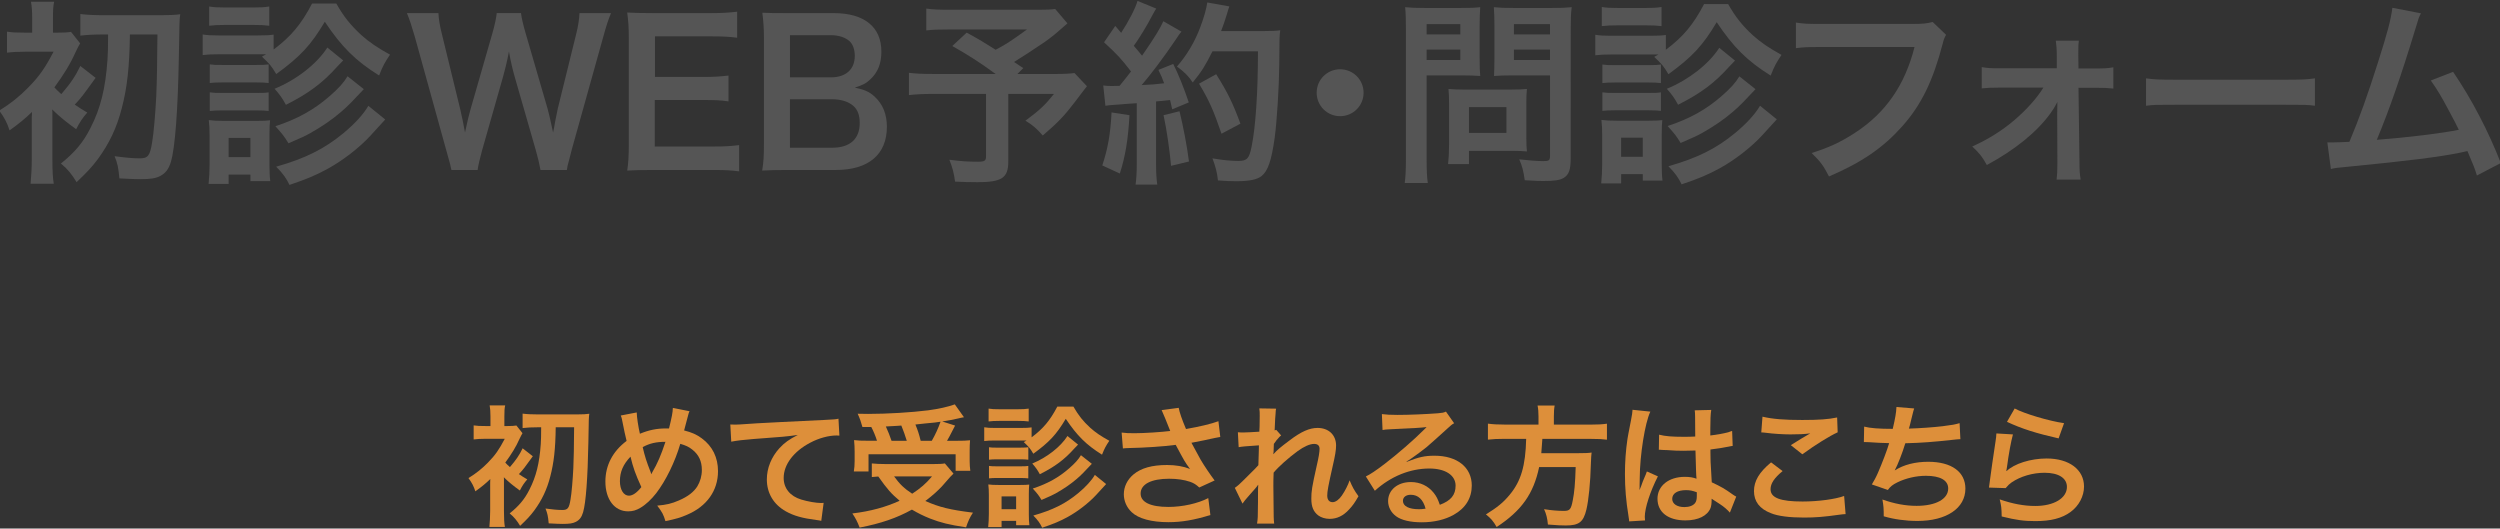 <?xml version="1.0" encoding="utf-8"?>
<!-- Generator: Adobe Illustrator 16.0.0, SVG Export Plug-In . SVG Version: 6.00 Build 0)  -->
<!DOCTYPE svg PUBLIC "-//W3C//DTD SVG 1.1//EN" "http://www.w3.org/Graphics/SVG/1.1/DTD/svg11.dtd">
<svg version="1.1" id="レイヤー_1" xmlns="http://www.w3.org/2000/svg" xmlns:xlink="http://www.w3.org/1999/xlink" x="0px"
	 y="0px" width="277.236px" height="58.611px" viewBox="0 0 277.236 58.611" enable-background="new 0 0 277.236 58.611"
	 xml:space="preserve">
<rect x="0" y="0" width="277.236" height="58.611" fill="#333333" stroke="none"/>
<g>
	<path fill="#FFFFFF" d="M736.843,179.038l-3.667-3.578c11.539-2.117,16.188-8.677,17.919-14.878c-2.686,0-5.963,0.03-9.213,0.149
		c-1.938,2.65-4.323,4.89-7.663,6.916l-3.432-2.772c5.874-2.476,9.66-8.05,10.975-12.165l3.936,1.191
		c-0.477,1.045-0.954,2.059-1.461,3.013c0.537,0,1.104,0,1.641,0c2.715,0,5.485-0.06,7.604-0.147l2.475,2.297
		C752.227,170.421,747.396,175.64,736.843,179.038z"/>
	<path fill="#FFFFFF" d="M765.432,168.871c0.06-3.131,0.119-6.53,0.119-9.66c0-2.058-0.03-3.996-0.063-5.665l4.085,0.063
		c-0.06,1.58-0.09,3.338-0.09,5.218c0,3.22,0.063,6.708,0.149,9.987L765.432,168.871z M783.471,165.621
		c0,5.993-2.415,11.688-11.602,14.133l-3.25-3.638c7.692-1.282,10.854-3.936,10.912-10.406c0-1.432,0.03-3.13,0.03-4.979
		c0-2.269-0.03-4.771-0.089-7.275l4.115,0.029C783.501,157.719,783.471,162.371,783.471,165.621z"/>
	<path fill="#FFFFFF" d="M793.873,175.608v-3.994c3.071,0.089,8.471,0.146,13.688,0.146c4.502,0,8.915-0.027,11.539-0.146v3.994
		C813.433,175.431,799.568,175.431,793.873,175.608z M797.302,159.866v-3.816c1.816,0.092,4.948,0.119,8.198,0.119
		c3.904,0,8.021-0.061,10.195-0.119v3.816C811.822,159.747,801.238,159.747,797.302,159.866z"/>
	<path fill="#FFFFFF" d="M831.572,167.171c-0.507-2.266-1.521-5.156-2.563-7.186l3.188-0.954c1.017,1.938,2.061,4.592,2.687,6.888
		L831.572,167.171z M834.763,179.187l-2.624-2.861c10.674-2.415,13.417-8.497,14.162-17.74l3.549,0.479
		C848.719,169.258,845.198,175.847,834.763,179.187z M837.893,166.276c-0.298-2.325-1.043-5.338-1.789-7.215l3.31-0.599
		c0.718,1.729,1.434,4.532,1.938,6.89L837.893,166.276z"/>
	<path fill="#FFFFFF" d="M866.917,179.038l-3.67-3.578c11.539-2.117,16.19-8.677,17.923-14.878c-2.687,0-5.967,0.03-9.216,0.149
		c-1.938,2.65-4.321,4.89-7.662,6.916l-3.43-2.772c5.874-2.476,9.66-8.05,10.974-12.165l3.938,1.191
		c-0.479,1.045-0.955,2.059-1.462,3.013c0.537,0,1.104,0,1.641,0c2.713,0,5.485-0.06,7.604-0.147l2.475,2.297
		C882.302,170.421,877.471,175.64,866.917,179.038z"/>
	<path fill="#FFFFFF" d="M906.01,169.706c0,0-0.148-0.686-0.357-1.491c-0.388,0.062-1.432,0.12-1.67,0.12v10.975h-3.369v-10.734
		c-1.789,0.06-3.902,0.06-3.902,0.06l-0.391-3.31c0,0,1.016,0.029,2.325,0.029c0.566-0.655,1.192-1.433,1.699-2.205
		c-1.192-1.313-2.623-2.713-4.114-3.906l1.908-2.982c0.269,0.271,0.597,0.6,0.865,0.865c0.861-1.342,1.64-3.102,2.113-4.648
		l3.161,1.279c-0.835,1.938-2.088,4.293-3.068,5.665c0.269,0.271,0.742,0.746,0.924,0.983c0.716-1.014,1.64-2.713,2.207-4.084
		l2.95,1.611c-1.162,2.233-2.742,4.771-4.65,7.334c0.388,0,1.879-0.031,2.354-0.092c-0.146-0.477-0.325-0.924-0.507-1.342
		l2.296-1.133c0.508,1.252,1.58,4.502,1.908,5.874L906.01,169.706z M899.122,178.113l-2.859-0.925
		c0.864-3.606,1.133-7.813,1.133-7.813l2.743,0.599C900.137,169.974,899.84,174.685,899.122,178.113z M905.413,177.547
		c0,0-0.236-3.458-0.772-6.978l2.594-0.863c0.418,2.087,0.835,4.65,1.133,6.947L905.413,177.547z M916.206,165.233l-1.342-3.521
		h2.178c1.907,0,2.179-0.298,2.179-2.024v-3.19h-3.85c-0.298,3.429-0.895,6.887-5.572,9.541l-2.326-3.131
		c3.728-1.669,4.115-3.816,4.413-6.41h-3.221v-3.31h14.014v5.516C922.677,164.606,922.349,165.114,916.206,165.233z
		 M919.069,179.306v-1.281h-6.351v1.281h-3.459v-13.238h13.269v13.238H919.069z M919.069,169.377h-6.351v5.337h6.351V169.377z"/>
	<path fill="#FFFFFF" d="M958.118,165.203c-5.427-2.653-8.915-5.546-11.896-9.541c-2.982,3.995-6.472,6.888-11.896,9.541
		l-1.938-3.906c5.427-2.233,8.915-4.919,11.599-8.733h4.475c2.684,3.813,6.172,6.5,11.599,8.733L958.118,165.203z M937.069,179.366
		l-2.714-3.19c4.86-2.563,4.979-5.067,4.979-9.241v-4.115h3.757v4.175C943.094,172.567,942.555,176.056,937.069,179.366z
		 M949.62,179.008v-16.188h3.816v16.188H949.62z"/>
</g>
<g>
	<path fill="#FFFFFF" d="M813.885,198.515l-1.712,1.633c-1.165-1.23-2.479-1.849-3.935-1.849c-1.229,0-2.265,0.423-3.104,1.263
		c-0.843,0.84-1.266,1.877-1.266,3.105c0,0.857,0.188,1.62,0.562,2.285c0.373,0.666,0.897,1.188,1.582,1.566
		c0.682,0.379,1.438,0.567,2.271,0.567c0.71,0,1.36-0.133,1.948-0.396c0.588-0.268,1.235-0.748,1.939-1.448l1.658,1.731
		c-0.948,0.928-1.848,1.568-2.69,1.93c-0.849,0.355-1.813,0.537-2.896,0.537c-2,0-3.637-0.633-4.91-1.901
		c-1.271-1.268-1.908-2.894-1.908-4.875c0-1.283,0.29-2.422,0.868-3.419c0.579-0.997,1.41-1.798,2.491-2.405
		c1.082-0.604,2.246-0.907,3.494-0.907c1.063,0,2.083,0.225,3.065,0.672C812.323,197.052,813.173,197.688,813.885,198.515z"/>
	<path fill="#FFFFFF" d="M820.515,196.254h2.448v10.528h3.565v2.335h-6.016L820.515,196.254L820.515,196.254z"/>
	<path fill="#FFFFFF" d="M832.83,196.254h2.434v12.863h-2.434V196.254z"/>
	<path fill="#FFFFFF" d="M842.861,196.254h2.352l5.503,8.465v-8.465h2.446v12.863h-2.354l-5.498-8.438v8.438h-2.448L842.861,196.254
		L842.861,196.254z"/>
	<path fill="#FFFFFF" d="M860.754,196.254h2.431v12.863h-2.431V196.254z"/>
	<path fill="#FFFFFF" d="M882.588,198.515l-1.715,1.633c-1.163-1.23-2.476-1.849-3.932-1.849c-1.229,0-2.265,0.423-3.104,1.263
		c-0.844,0.842-1.265,1.877-1.265,3.105c0,0.857,0.188,1.62,0.562,2.285c0.373,0.666,0.897,1.188,1.582,1.566
		c0.682,0.379,1.438,0.567,2.271,0.567c0.71,0,1.359-0.133,1.947-0.396c0.589-0.268,1.234-0.748,1.938-1.448l1.66,1.731
		c-0.95,0.928-1.849,1.568-2.69,1.93c-0.849,0.355-1.813,0.537-2.896,0.537c-2,0-3.637-0.633-4.91-1.901
		c-1.271-1.268-1.911-2.894-1.911-4.875c0-1.283,0.29-2.422,0.87-3.419s1.411-1.798,2.492-2.405
		c1.081-0.604,2.246-0.907,3.493-0.907c1.062,0,2.083,0.225,3.063,0.672C881.026,197.052,881.876,197.688,882.588,198.515z"/>
</g>
<g>
	<path fill="#DD8F3A" d="M55.885,53.15v3.479c0,0.81,0.029,1.38,0.104,1.808H54.27c0.044-0.484,0.088-1.13,0.088-1.808v-2.772
		c0-0.073,0-0.19,0-0.354c0.015-0.146,0.015-0.146,0.015-0.382c-0.499,0.484-0.924,0.837-1.659,1.365
		c-0.176-0.56-0.396-0.969-0.763-1.468c0.837-0.516,1.498-1.043,2.145-1.703c0.837-0.854,1.246-1.453,1.879-2.657H53.86
		c-0.528,0-1.027,0.029-1.335,0.074v-1.559c0.425,0.061,0.66,0.073,1.365,0.073h0.5v-1.071c0-0.543-0.03-0.896-0.09-1.218h1.72
		c-0.074,0.322-0.088,0.604-0.088,1.218v1.071h0.293c0.499,0,0.776-0.015,1.042-0.059l0.675,0.852
		c-0.088,0.132-0.162,0.294-0.323,0.616c-0.396,0.896-0.896,1.703-1.585,2.643c0.161,0.178,0.235,0.25,0.514,0.499
		c0.705-0.82,1.059-1.351,1.409-2.084l1.13,0.883c-0.969,1.335-0.999,1.394-1.542,1.979c0.293,0.205,0.455,0.308,0.927,0.587
		c-0.323,0.367-0.56,0.704-0.822,1.233c-0.719-0.516-1.277-0.97-1.776-1.47L55.885,53.15z M59.701,47.382
		c-0.719,0-1.306,0.029-1.747,0.088v-1.601c0.455,0.062,1.059,0.089,1.747,0.089h4.242c0.617,0,1.145-0.027,1.409-0.074
		c-0.061,0.411-0.061,0.411-0.104,3.144c-0.074,3.993-0.277,6.738-0.587,7.78c-0.161,0.543-0.396,0.852-0.792,1.057
		c-0.337,0.176-0.719,0.234-1.48,0.234c-0.428,0-0.617-0.017-1.542-0.061c-0.073-0.807-0.134-1.086-0.354-1.644
		c0.749,0.103,1.352,0.161,1.849,0.161c0.617,0,0.766-0.178,0.927-1.176c0.118-0.632,0.25-2.246,0.309-3.436
		c0.061-1.482,0.061-1.952,0.088-4.564h-2.041c-0.027,2.422-0.206,3.948-0.602,5.46c-0.367,1.438-0.925,2.613-1.776,3.772
		c-0.438,0.588-0.807,0.982-1.57,1.703c-0.338-0.572-0.675-0.983-1.158-1.38c1.025-0.822,1.657-1.57,2.187-2.628
		c0.749-1.453,1.116-2.938,1.262-5.063c0.029-0.603,0.044-0.749,0.044-1.864L59.701,47.382L59.701,47.382z"/>
	<path fill="#DD8F3A" d="M70.609,45.737c0.015,0.558,0.176,1.615,0.353,2.363c0.998-0.411,1.864-0.587,2.833-0.587
		c0.088,0,0.222,0,0.396,0c0.308-1.248,0.411-1.791,0.426-2.275l1.849,0.367c-0.088,0.176-0.115,0.276-0.146,0.411
		c-0.206,0.792-0.396,1.512-0.455,1.717c0.866,0.221,1.395,0.455,1.967,0.881c1.174,0.866,1.791,2.114,1.791,3.641
		c0,2.158-1.248,3.904-3.435,4.829c-0.705,0.311-1.264,0.472-2.395,0.705c-0.22-0.732-0.352-0.981-0.91-1.718
		c1.015-0.088,1.587-0.22,2.395-0.572c0.999-0.426,1.659-0.938,2.055-1.568c0.323-0.546,0.499-1.16,0.499-1.808
		c0-0.969-0.337-1.703-1.069-2.273c-0.396-0.311-0.721-0.455-1.321-0.633c-0.587,2.013-1.602,4.08-2.671,5.477
		c-0.529,0.676-1.16,1.275-1.747,1.615c-0.455,0.276-0.866,0.396-1.365,0.396c-1.512,0-2.524-1.321-2.524-3.304
		c0-1.807,0.822-3.361,2.351-4.506c-0.074-0.223-0.338-1.497-0.499-2.319c-0.03-0.19-0.061-0.279-0.147-0.499L70.609,45.737z
		 M68.745,53.355c0,0.954,0.411,1.613,0.998,1.613c0.411,0,0.881-0.321,1.38-0.952c-0.675-1.482-0.91-2.158-1.204-3.376
		C69.097,51.506,68.745,52.328,68.745,53.355z M72.238,52.578c0.044-0.103,0.044-0.118,0.088-0.189
		c0.587-0.998,0.983-1.925,1.468-3.393c-1.013,0-1.747,0.161-2.523,0.587c0.233,1.016,0.426,1.615,0.881,2.774
		c0.044,0.118,0.059,0.146,0.073,0.221H72.238z"/>
	<path fill="#DD8F3A" d="M80.988,47.073c0.323,0.015,0.484,0.015,0.558,0.015c0.266,0,0.266,0,2.422-0.146
		c0.822-0.044,3.261-0.177,7.325-0.367c1.204-0.059,1.424-0.073,1.688-0.146l0.103,1.879c-0.161-0.017-0.161-0.017-0.308-0.017
		c-0.881,0-1.967,0.293-2.906,0.792c-1.864,0.971-2.965,2.438-2.965,3.92c0,1.146,0.719,2.025,1.952,2.395
		c0.72,0.22,1.659,0.382,2.188,0.382c0.017,0,0.146,0,0.293-0.015l-0.264,1.994c-0.176-0.044-0.25-0.059-0.499-0.088
		c-1.615-0.206-2.54-0.47-3.435-0.969c-1.353-0.764-2.101-2.012-2.101-3.538c0-1.248,0.499-2.479,1.396-3.464
		c0.558-0.603,1.086-0.983,2.041-1.469c-1.189,0.177-1.764,0.221-4.947,0.455c-0.983,0.073-1.864,0.177-2.438,0.294L80.988,47.073z"
		/>
	<path fill="#DD8F3A" d="M105.738,52.52c-0.25,0.232-0.25,0.232-1.292,1.424c-0.484,0.514-1.071,1.042-1.834,1.614
		c1.556,0.688,2.759,0.981,5.284,1.292c-0.337,0.499-0.56,0.998-0.765,1.629c-1.906-0.293-2.804-0.516-3.978-0.971
		c-0.734-0.293-1.336-0.587-2.026-0.996c-1.657,0.925-3.448,1.539-5.798,1.994c-0.25-0.658-0.438-1.013-0.807-1.568
		c1.997-0.234,3.758-0.722,5.24-1.409c-0.927-0.778-1.365-1.277-2.363-2.688c-0.425,0.029-0.455,0.029-0.719,0.061v-1.512
		c0.396,0.044,0.908,0.071,1.498,0.071h5.326c0.604,0,0.971-0.015,1.277-0.071L105.738,52.52z M95.639,47.353
		c-0.147-0.544-0.279-0.927-0.528-1.471C95.61,45.9,96.006,45.9,96.27,45.9c2.112,0,4.786-0.162,6.648-0.396
		c1.204-0.162,2.231-0.396,2.965-0.661l1.015,1.426c-0.235,0.044-0.279,0.044-0.631,0.133c-0.572,0.132-1.027,0.22-1.776,0.337
		l1.424,0.455c-0.661,1.275-0.675,1.321-0.896,1.688h0.969c0.836,0,1.174-0.015,1.585-0.059c-0.03,0.382-0.044,0.704-0.044,1.23
		v1.072c0,0.411,0.03,0.765,0.074,1.086h-1.629v-1.835h-9.659v1.908h-1.629c0.059-0.338,0.088-0.733,0.088-1.13v-1.104
		c0-0.409-0.017-0.719-0.061-1.245c0.44,0.059,0.822,0.071,1.615,0.071h0.925c-0.146-0.482-0.409-1.114-0.631-1.524L95.639,47.353
		L95.639,47.353z M100.556,48.879c-0.191-0.614-0.384-1.16-0.604-1.688c-0.044,0.015-0.616,0.044-1.717,0.103
		c0.235,0.517,0.439,1.016,0.631,1.586L100.556,48.879L100.556,48.879z M99.147,52.827c0.616,0.854,1.13,1.351,2.011,1.923
		c0.939-0.616,1.512-1.115,2.202-1.923H99.147z M103.331,48.879c0.396-0.688,0.719-1.395,0.969-2.112
		c-0.382,0.059-0.482,0.072-0.631,0.089c-0.162,0.015-0.526,0.059-1.07,0.103c-0.235,0.029-0.616,0.061-1.086,0.117
		c0.277,0.675,0.381,0.998,0.587,1.806L103.331,48.879L103.331,48.879z"/>
	<path fill="#DD8F3A" d="M113.842,48.85c-0.204,0-0.293,0-0.558,0h-2.965c-0.528,0-0.808,0.015-1.174,0.059v-1.526
		c0.352,0.061,0.631,0.073,1.174,0.073h2.906c0.587,0,0.864-0.015,1.174-0.059v1.101c1.292-0.969,2.041-1.864,2.848-3.405h1.791
		c0.56,0.983,1.071,1.614,1.852,2.334c0.631,0.56,1.174,0.927,2.128,1.453c-0.367,0.543-0.528,0.822-0.81,1.541
		c-1.761-1.101-2.772-2.111-4.021-3.978c-1.027,1.729-1.82,2.583-3.598,3.875c-0.352-0.604-0.499-0.764-1.057-1.292L113.842,48.85z
		 M109.585,58.449c0.044-0.455,0.073-0.954,0.073-1.438v-2.143c0-0.47-0.015-0.749-0.059-1.146c0.321,0.044,0.631,0.059,1.145,0.059
		h2.378c0.516,0,0.778-0.015,1.013-0.044c-0.027,0.294-0.044,0.514-0.044,1.057v2.231c0,0.499,0.017,0.881,0.061,1.219h-1.468V57.76
		h-1.615v0.689H109.585z M109.629,45.312c0.367,0.059,0.604,0.071,1.189,0.071h2.07c0.57,0,0.807-0.015,1.188-0.071v1.424
		c-0.338-0.044-0.661-0.061-1.188-0.061h-2.07c-0.514,0-0.822,0.017-1.189,0.061V45.312z M109.673,49.598
		c0.31,0.044,0.455,0.044,0.927,0.044h2.54c0.47,0,0.646-0.017,0.896-0.044v1.38c-0.294-0.029-0.455-0.044-0.896-0.044h-2.54
		c-0.455,0-0.646,0.015-0.927,0.044V49.598z M109.673,51.668c0.31,0.044,0.455,0.044,0.927,0.044h2.523c0.484,0,0.631,0,0.91-0.044
		v1.38c-0.279-0.027-0.455-0.044-0.925-0.044h-2.525c-0.455,0-0.617,0.017-0.91,0.044V51.668z M111.068,56.468h1.615v-1.424h-1.615
		V56.468z M119.552,49.305c-0.235,0.232-0.235,0.232-0.411,0.426c-1.115,1.247-2.145,2.011-3.831,2.86
		c-0.25-0.47-0.472-0.776-0.837-1.188c1.613-0.66,3.142-1.85,3.903-3.053L119.552,49.305z M121.079,51.433
		c-0.881,0.938-1.145,1.219-1.673,1.674c-0.661,0.572-1.454,1.115-2.349,1.614c-0.384,0.204-0.472,0.25-1.558,0.72
		c-0.321-0.528-0.438-0.676-0.969-1.265c1.659-0.543,2.877-1.23,4.022-2.229c0.659-0.572,1.042-0.998,1.319-1.468L121.079,51.433z
		 M122.664,53.679c-0.264,0.294-0.264,0.294-1.101,1.202c-0.793,0.865-2.041,1.835-3.144,2.438c-0.88,0.484-1.585,0.777-2.848,1.203
		c-0.22-0.472-0.484-0.853-0.983-1.352c2.128-0.603,3.554-1.307,4.961-2.467c0.866-0.719,1.497-1.409,1.864-2.04L122.664,53.679z"/>
	<path fill="#DD8F3A" d="M124.383,47.969c0.44,0.061,0.822,0.073,1.426,0.073c1.101,0,3.053-0.132,3.963-0.249
		c-0.25-0.646-0.881-2.202-0.954-2.317l1.894-0.25c0.088,0.499,0.354,1.275,0.809,2.349c1.512-0.264,2.816-0.572,3.596-0.866
		l0.206,1.747c-0.381,0.061-0.543,0.104-1.042,0.205c-0.22,0.061-0.939,0.206-2.158,0.44c0.528,0.981,0.866,1.601,1.013,1.862
		c0.396,0.678,1.042,1.63,1.558,2.319l-1.703,0.778c-0.367-0.338-0.604-0.484-1.013-0.631c-0.661-0.223-1.438-0.34-2.319-0.34
		c-1.996,0-3.17,0.604-3.17,1.646c0,0.954,1.086,1.48,3.083,1.48c1.556,0,3.271-0.381,4.418-0.981l0.234,1.879
		c-1.819,0.559-3.187,0.793-4.652,0.793c-1.879,0-3.332-0.396-4.081-1.115c-0.559-0.526-0.866-1.248-0.866-1.98
		c0-0.836,0.381-1.614,1.058-2.188c0.853-0.72,2.069-1.057,3.742-1.057c0.954,0,1.808,0.146,2.54,0.438
		c-0.602-0.82-0.616-0.864-1.585-2.672c-1.292,0.176-3.464,0.323-5.211,0.354c-0.367,0.015-0.426,0.015-0.646,0.044L124.383,47.969z
		"/>
	<path fill="#DD8F3A" d="M141.221,50.361c0.426-0.47,0.731-0.734,1.79-1.526c1.275-0.969,2.2-1.38,3.098-1.38
		c1.23,0,2.055,0.777,2.055,1.952c0,0.484-0.103,1.115-0.367,2.246c-0.499,2.216-0.614,2.833-0.614,3.303s0.221,0.733,0.602,0.733
		c0.323,0,0.72-0.293,1.028-0.748c0.352-0.516,0.675-1.146,0.851-1.674c0.323,0.776,0.499,1.087,0.983,1.762
		c-0.439,0.764-0.646,1.042-1.027,1.453c-0.646,0.72-1.365,1.057-2.172,1.057c-0.485,0-0.94-0.146-1.263-0.382
		c-0.528-0.41-0.766-0.954-0.766-1.849c0-0.854,0.061-1.248,0.604-3.687c0.221-0.938,0.309-1.513,0.309-1.85
		c0-0.354-0.205-0.543-0.602-0.543c-0.472,0-1.104,0.276-1.82,0.792c-1.071,0.793-2.113,1.718-2.672,2.393
		c-0.029,0.661-0.029,1.072-0.029,1.483c0,0.117,0,0.117,0.018,1.746c0.014,1.835,0.014,1.879,0.07,2.422H139.4
		c0.088-0.604,0.088-0.604,0.103-2.334c0-1.57,0-1.57,0.03-1.967l-0.03,0.015c-0.132,0.206-0.293,0.396-1.042,1.233
		c-0.321,0.365-0.526,0.614-0.675,0.837l-0.852-1.747c0.338-0.235,0.571-0.455,0.955-0.837c1.379-1.365,1.379-1.365,1.657-1.675
		c0.017-0.703,0.017-0.864,0.044-1.438c0-0.338,0.017-0.367,0.017-0.764c-1.558,0.103-1.852,0.132-2.246,0.204l-0.088-1.657
		c0.264,0.027,0.396,0.027,0.602,0.027c0.279,0,1.086-0.044,1.776-0.088c0.015-0.221,0.015-0.221,0.029-0.558
		c0-0.411,0.015-0.866,0.015-1.204c0-0.382,0-0.484-0.044-0.822l1.864,0.029c-0.044,0.177-0.044,0.206-0.061,0.543
		c0,0.074-0.015,0.265-0.044,0.559c-0.015,0.293-0.03,0.411-0.06,1.308c0.016,0,0.072-0.029,0.177-0.061l0.543,0.617
		c-0.146,0.117-0.205,0.176-0.425,0.44c-0.074,0.071-0.074,0.071-0.206,0.264c-0.062,0.088-0.089,0.117-0.177,0.235l-0.029,0.863
		c0,0-0.014,0.091-0.029,0.267h0.017V50.361z"/>
	<path fill="#DD8F3A" d="M156.003,51.213c1.336-0.526,1.982-0.676,3.083-0.676c2.512,0,4.125,1.292,4.125,3.303
		c0,1.396-0.688,2.513-1.997,3.244c-0.952,0.543-2.199,0.837-3.552,0.837c-1.231,0-2.261-0.232-2.848-0.675
		c-0.56-0.411-0.881-1.028-0.881-1.688c0-1.221,1.057-2.101,2.522-2.101c1.028,0,1.923,0.426,2.54,1.203
		c0.293,0.367,0.455,0.69,0.675,1.321c1.221-0.455,1.747-1.086,1.747-2.129c0-1.146-1.13-1.896-2.904-1.896
		c-2.146,0-4.286,0.866-6.05,2.467l-0.998-1.586c0.516-0.249,1.103-0.646,2.069-1.38c1.365-1.042,3.273-2.686,4.389-3.814
		c0.03-0.029,0.179-0.178,0.267-0.266l-0.017-0.015c-0.558,0.073-1.495,0.132-4.152,0.249c-0.323,0.015-0.426,0.029-0.704,0.073
		l-0.074-1.763c0.5,0.061,0.925,0.09,1.732,0.09c1.248,0,3.039-0.073,4.463-0.179c0.514-0.044,0.675-0.071,0.91-0.188l0.908,1.292
		c-0.25,0.132-0.353,0.22-0.764,0.602c-0.734,0.675-1.806,1.629-2.305,2.057c-0.267,0.221-1.321,1.014-1.614,1.202
		c-0.367,0.249-0.367,0.249-0.603,0.384L156.003,51.213z M156.444,54.868c-0.528,0-0.866,0.264-0.866,0.675
		c0,0.587,0.661,0.925,1.747,0.925c0.279,0,0.354,0,0.764-0.059C157.823,55.396,157.266,54.868,156.444,54.868z"/>
	<path fill="#DD8F3A" d="M170.611,46.192c0-0.484-0.029-0.866-0.104-1.218h1.896c-0.061,0.308-0.088,0.688-0.088,1.218v0.896h4.037
		c0.82,0,1.351-0.027,1.85-0.103v1.774c-0.455-0.06-0.91-0.089-1.791-0.089h-5.372c-0.074,1.104-0.074,1.146-0.118,1.586h4.066
		c0.764,0,1.174-0.015,1.512-0.071c0,0.071,0,0.115-0.015,0.146c-0.029,0.22-0.029,0.396-0.061,1.027
		c-0.059,2.202-0.25,4.096-0.499,5.15c-0.338,1.396-0.82,1.764-2.29,1.764c-0.514,0-0.852-0.017-1.979-0.104
		c-0.059-0.676-0.177-1.16-0.426-1.703c0.852,0.134,1.524,0.19,2.202,0.19c0.646,0,0.792-0.161,0.981-1.174
		c0.176-0.881,0.265-1.808,0.322-3.687h-4.051c-0.617,2.95-1.938,4.829-4.712,6.649c-0.367-0.646-0.646-0.969-1.189-1.396
		c1.292-0.807,1.923-1.319,2.628-2.172c1.262-1.513,1.762-3.215,1.835-6.21h-2.407c-0.732,0-1.336,0.029-1.835,0.089V46.98
		c0.528,0.072,1.086,0.103,1.835,0.103h3.772L170.611,46.192L170.611,46.192z"/>
	<path fill="#DD8F3A" d="M180.666,57.818c-0.015-0.146-0.015-0.235-0.073-0.572c-0.277-1.718-0.396-3.127-0.396-4.668
		c0-1.321,0.088-2.613,0.279-3.891c0.071-0.439,0.071-0.439,0.396-2.101c0.104-0.514,0.161-0.938,0.161-1.086
		c0-0.015,0-0.027,0-0.059l1.981,0.205c-0.604,1.275-1.159,4.813-1.176,7.369c-0.015,0.526-0.015,0.526-0.015,0.763
		c0,0.104,0,0.104,0,0.235c0,0.115,0,0.146-0.015,0.308h0.015c0.073-0.161,0.073-0.161,0.176-0.425
		c0.029-0.104,0.104-0.267,0.178-0.5c0.133-0.31,0.133-0.31,0.277-0.66c0.029-0.044,0.044-0.088,0.176-0.455l1.221,0.543
		c-0.866,1.703-1.453,3.523-1.453,4.492c0,0.103,0,0.117,0.029,0.396L180.666,57.818z M183.984,48.203
		c0.688,0.177,1.453,0.235,2.657,0.235c0.514,0,0.837,0,1.351-0.029c0-0.866-0.015-1.601-0.015-2.202
		c0-0.323-0.017-0.543-0.044-0.704l1.835-0.044c-0.074,0.41-0.104,1.115-0.104,2.157c0,0.162,0,0.382,0,0.676
		c0.766-0.089,1.409-0.206,1.982-0.353c0.088-0.029,0.088-0.029,0.32-0.117l0.118-0.029l0.061,1.658
		c-0.147,0.015-0.162,0.015-0.427,0.073c-0.498,0.103-1.264,0.233-2.04,0.323c0,0.132,0,0.132,0,0.321c0,0.821,0,0.853,0.146,3.317
		c1.057,0.499,1.424,0.704,2.305,1.336c0.19,0.132,0.266,0.176,0.41,0.249l-0.704,1.776c-0.25-0.295-0.688-0.678-1.101-0.939
		c-0.499-0.323-0.837-0.543-0.925-0.602c0,0.088,0,0.115,0,0.204c0,0.322-0.044,0.615-0.118,0.821
		c-0.337,0.866-1.364,1.38-2.789,1.38c-1.923,0-3.097-0.909-3.097-2.405c0-1.426,1.248-2.425,3.021-2.425
		c0.543,0,0.91,0.062,1.308,0.206c-0.045-0.365-0.06-1.086-0.116-3.127c-0.587,0.017-0.939,0.029-1.321,0.029
		c-0.543,0-1.13-0.015-1.82-0.073c-0.205,0-0.366-0.015-0.438-0.015c-0.132-0.015-0.222-0.015-0.249-0.015
		c-0.073-0.017-0.118-0.017-0.147-0.017c-0.015,0-0.044,0-0.088,0.017L183.984,48.203z M186.964,54.354
		c-0.938,0-1.525,0.364-1.525,0.969c0,0.543,0.526,0.91,1.351,0.91c0.543,0,0.969-0.162,1.189-0.455
		c0.132-0.177,0.188-0.396,0.188-0.793c0-0.161,0-0.396,0-0.396C187.683,54.413,187.405,54.354,186.964,54.354z"/>
	<path fill="#DD8F3A" d="M197.681,52.24c-0.927,0.764-1.336,1.38-1.336,2.011c0,0.954,1.069,1.365,3.552,1.365
		c1.747,0,3.67-0.264,4.607-0.616l0.162,2.011c-0.25,0.017-0.338,0.017-0.646,0.061c-1.763,0.25-2.701,0.323-3.963,0.323
		c-1.603,0-2.894-0.161-3.67-0.484c-1.265-0.484-1.88-1.307-1.88-2.451c0-1.116,0.571-2.085,1.895-3.186L197.681,52.24z
		 M195.449,46.207c1.13,0.267,2.438,0.367,4.403,0.367c1.862,0,2.904-0.073,3.876-0.279l0.059,1.646
		c-0.881,0.396-2.467,1.38-3.92,2.437l-1.276-1.013c0.765-0.484,1.482-0.925,2.157-1.307c-0.646,0.088-1.274,0.115-2.201,0.115
		c-0.749,0-1.968-0.071-2.687-0.176c-0.294-0.029-0.338-0.044-0.543-0.044L195.449,46.207z"/>
	<path fill="#DD8F3A" d="M206.724,47.309c0.676,0.176,1.657,0.249,3.171,0.249c0.277-1.176,0.382-1.791,0.411-2.424l1.967,0.161
		c-0.088,0.267-0.088,0.267-0.234,0.854c-0.265,1.101-0.265,1.101-0.353,1.38c1.113-0.029,2.772-0.146,3.743-0.265
		c1.086-0.134,1.363-0.19,1.879-0.339l0.088,1.775c-0.338,0.016-0.472,0.03-0.854,0.074c-2.128,0.232-3.42,0.337-5.255,0.381
		c-0.309,1.043-0.866,2.452-1.159,2.979v0.028c0.983-0.631,2.262-0.954,3.698-0.954c2.584,0,4.125,1.115,4.125,2.979
		c0,2.173-2.099,3.582-5.313,3.582c-1.309,0-2.601-0.178-3.743-0.516c0-0.837-0.017-1.131-0.146-1.862
		c1.32,0.47,2.556,0.704,3.787,0.704c2.128,0,3.508-0.748,3.508-1.925c0-0.908-0.881-1.407-2.466-1.407
		c-1.086,0-2.217,0.265-3.156,0.72c-0.543,0.264-0.808,0.483-1.069,0.851l-1.776-0.614c0.221-0.354,0.47-0.81,0.69-1.321
		c0.482-1.115,1.025-2.539,1.23-3.259c-0.776-0.017-1.438-0.044-2.217-0.104c-0.205-0.015-0.352-0.015-0.47-0.015
		c-0.017,0-0.061,0-0.117,0L206.724,47.309z"/>
	<path fill="#DD8F3A" d="M223.224,48.174c-0.222,0.81-0.472,2.175-0.66,3.611c-0.029,0.205-0.029,0.205-0.073,0.426l0.029,0.029
		c0.852-0.822,2.672-1.396,4.445-1.396c2.496,0,4.142,1.233,4.142,3.112c0,1.071-0.572,2.157-1.512,2.833
		c-0.954,0.689-2.175,0.998-3.875,0.998c-1.265,0-2.07-0.103-3.743-0.514c-0.017-0.91-0.044-1.204-0.223-1.896
		c1.438,0.499,2.701,0.733,3.949,0.733c2.069,0,3.508-0.866,3.508-2.113c0-0.981-0.925-1.57-2.479-1.57
		c-1.308,0-2.672,0.396-3.655,1.071c-0.264,0.19-0.353,0.278-0.66,0.631l-1.85-0.059c0.044-0.265,0.044-0.323,0.117-0.881
		c0.117-0.91,0.353-2.539,0.615-4.271c0.06-0.353,0.072-0.526,0.089-0.852L223.224,48.174z M223.415,45.297
		c1.015,0.56,3.816,1.396,5.477,1.63l-0.604,1.688c-2.51-0.572-4.051-1.057-5.725-1.835L223.415,45.297z"/>
</g>
<g>
	<g>
		<path fill="#555555" d="M59.937,18.849c-0.086-0.524-0.307-1.465-0.524-2.207l-2.338-8.13c-0.241-0.853-0.437-1.683-0.634-2.798
			c-0.24,1.246-0.458,2.099-0.656,2.798l-2.315,8.13c-0.264,0.982-0.438,1.682-0.504,2.207H50.06
			c-0.109-0.545-0.109-0.545-0.59-2.251L45.995,4.054c-0.372-1.268-0.59-1.944-0.874-2.601h3.497
			c0.043,0.743,0.153,1.398,0.394,2.36l2.031,8.326c0.154,0.678,0.396,1.792,0.524,2.557c0.285-1.354,0.438-1.966,0.612-2.578
			l2.426-8.436c0.263-0.919,0.416-1.64,0.48-2.23h2.688c0.064,0.524,0.262,1.376,0.503,2.187l2.447,8.412
			c0.152,0.568,0.262,1.005,0.61,2.645c0.11-0.502,0.11-0.502,0.241-1.267c0.066-0.35,0.24-1.201,0.284-1.398l2.033-8.239
			c0.218-0.831,0.349-1.728,0.371-2.338h3.497c-0.306,0.743-0.503,1.333-0.853,2.601l-3.497,12.521
			c-0.153,0.612-0.262,1.005-0.306,1.203c-0.175,0.611-0.175,0.611-0.24,1.07H59.937L59.937,18.849L59.937,18.849z"/>
		<path fill="#555555" d="M81.965,19.003c-0.785-0.108-1.484-0.153-2.817-0.153h-6.819c-1.311,0-1.901,0.021-2.774,0.065
			c0.131-0.875,0.175-1.595,0.175-2.884V4.207c0-1.137-0.044-1.793-0.175-2.818c0.875,0.043,1.441,0.064,2.774,0.064h6.601
			c1.094,0,1.813-0.043,2.818-0.154v2.886c-0.83-0.109-1.529-0.153-2.818-0.153h-6.295v4.502h5.311c1.137,0,1.879-0.043,2.841-0.154
			v2.863c-0.896-0.131-1.486-0.153-2.841-0.153H72.61v5.158h6.557c1.225,0,1.857-0.043,2.797-0.154L81.965,19.003L81.965,19.003z"/>
		<path fill="#555555" d="M87.317,18.849c-1.269,0-1.901,0.021-2.797,0.065c0.152-0.918,0.195-1.552,0.195-2.95V4.099
			c0-1.006-0.064-1.793-0.175-2.688c0.918,0.043,1.27,0.043,2.754,0.043h5.158c3.387,0,5.288,1.53,5.288,4.261
			c0,1.333-0.394,2.316-1.224,3.081c-0.48,0.459-0.874,0.656-1.727,0.918c1.115,0.241,1.617,0.459,2.207,1.005
			c0.896,0.83,1.355,1.925,1.355,3.345c0,3.06-2.032,4.786-5.66,4.786H87.317L87.317,18.849z M92.147,8.578
			c1.661,0,2.644-0.896,2.644-2.382c0-0.699-0.218-1.29-0.567-1.618c-0.481-0.437-1.225-0.677-2.099-0.677h-4.522v4.677H92.147z
			 M87.602,16.381h4.698c1.944,0,3.038-0.962,3.038-2.732c0-0.874-0.219-1.464-0.698-1.901c-0.546-0.48-1.377-0.743-2.384-0.743
			h-4.654V16.381z"/>
		<path fill="#555555" d="M118.371,2.591c-1.464,1.29-1.596,1.399-2.536,2.077c-1.333,0.896-2.251,1.507-3.387,2.207
			c0.481,0.308,0.502,0.329,1.027,0.678l-0.655,0.655h3.911c1.267,0,1.966-0.043,2.425-0.108l1.378,1.464
			c-0.021,0.021-0.503,0.634-1.421,1.856c-1.028,1.355-1.857,2.229-3.476,3.606c-0.699-0.787-1.115-1.158-1.924-1.639
			c1.618-1.202,2.187-1.748,3.169-2.973h-5.069v7.518c0,1.792-0.722,2.271-3.41,2.271c-0.722,0-1.814-0.021-2.491-0.064
			c-0.131-0.962-0.285-1.553-0.634-2.426c1.312,0.175,2.077,0.219,3.192,0.219c0.721,0,0.874-0.108,0.874-0.591v-6.927h-5.792
			c-1.225,0-1.989,0.043-2.755,0.131v-2.47c0.699,0.086,1.442,0.13,2.863,0.13h6.753c-1.857-1.354-2.973-2.054-4.809-3.103
			l1.596-1.485c1.442,0.786,1.923,1.092,3.212,1.901c1.115-0.59,1.573-0.874,3.475-2.251h-8.521c-1.398,0-1.901,0.021-2.644,0.107
			V0.952c0.765,0.109,1.42,0.131,2.688,0.131h9.726c0.961,0,1.354-0.021,1.879-0.086L118.371,2.591z"/>
		<path fill="#555555" d="M125.253,12.774c-0.153,2.731-0.459,4.566-1.07,6.469l-1.944-0.896c0.611-1.881,0.896-3.388,1.027-5.879
			L125.253,12.774z M122.345,9.475c0.327,0.043,0.502,0.064,0.938,0.064c0.153,0,0.371,0,0.873-0.021
			c0.743-0.918,0.831-1.027,1.269-1.596c-1.181-1.508-1.397-1.749-2.993-3.233l1.245-1.814c0.306,0.371,0.437,0.502,0.654,0.766
			c0.83-1.27,1.597-2.755,1.814-3.541l2.076,0.853c-0.132,0.196-0.219,0.349-0.458,0.786c-0.505,1.005-1.486,2.601-2.033,3.344
			c0.371,0.437,0.61,0.699,0.918,1.092c1.421-2.055,2.055-3.103,2.359-3.823l2.012,1.157c-0.22,0.24-0.351,0.459-0.723,1.006
			c-1.224,1.813-2.753,3.846-3.691,4.917c1.289-0.065,1.376-0.065,2.491-0.197c-0.197-0.546-0.284-0.766-0.634-1.486l1.64-0.656
			c0.567,1.115,1.158,2.579,1.727,4.263l-1.835,0.766c-0.108-0.504-0.154-0.678-0.241-1.028c-0.654,0.065-1.157,0.132-1.552,0.153
			v6.884c0,1.094,0.044,1.684,0.131,2.338h-2.402c0.088-0.655,0.131-1.246,0.131-2.338v-6.687c-0.939,0.064-1.617,0.107-2.056,0.152
			c-0.938,0.065-1.005,0.065-1.421,0.132L122.345,9.475z M130.802,12.338c0.459,1.923,0.809,3.737,1.049,5.572l-1.988,0.48
			c-0.153-1.683-0.459-3.891-0.831-5.616L130.802,12.338z M134.452,5.694c-0.786,1.573-1.158,2.186-2.185,3.453
			c-0.438-0.678-0.939-1.18-1.748-1.77c1.093-1.246,2.01-2.798,2.579-4.349c0.416-1.092,0.678-2.032,0.785-2.754l2.447,0.438
			c-0.107,0.284-0.107,0.284-0.284,0.896c-0.282,0.896-0.369,1.159-0.633,1.836h4.766c0.918,0,1.311-0.022,1.792-0.087
			c-0.089,0.699-0.089,0.699-0.108,3.803c-0.022,2.492-0.263,6.294-0.504,8.086c-0.349,2.513-0.742,3.716-1.465,4.283
			c-0.502,0.394-1.376,0.568-2.797,0.568c-0.567,0-1.245-0.022-2.031-0.088c-0.11-0.962-0.262-1.508-0.612-2.447
			c1.114,0.196,2.099,0.285,2.862,0.285c0.982,0,1.224-0.264,1.484-1.618c0.438-2.119,0.7-5.987,0.7-10.534L134.452,5.694
			L134.452,5.694z M135.458,14.829c-0.918-2.667-1.354-3.648-2.491-5.55l1.9-1.049c1.29,2.055,1.858,3.233,2.688,5.484
			L135.458,14.829z"/>
		<path fill="#555555" d="M151.213,10.283c0,1.442-1.157,2.6-2.601,2.6s-2.601-1.157-2.601-2.6s1.157-2.601,2.601-2.601
			S151.213,8.841,151.213,10.283z"/>
		<path fill="#555555" d="M158.204,17.604c0,1.311,0.043,2.119,0.131,2.688h-2.557c0.087-0.656,0.131-1.354,0.131-2.709V3.268
			c0-1.158-0.021-1.771-0.087-2.471c0.678,0.065,1.181,0.088,2.229,0.088h3.868c1.136,0,1.64-0.021,2.229-0.088
			c-0.043,0.7-0.064,1.203-0.064,2.056v3.604c0,0.983,0.021,1.486,0.064,1.968c-0.523-0.044-1.289-0.065-2.009-0.065h-3.935V17.604
			L158.204,17.604z M158.204,3.815h3.737V2.677h-3.737V3.815z M158.204,6.656h3.737V5.497h-3.737V6.656z M169.262,15.309
			c0,0.634,0.021,1.071,0.064,1.484c-0.458-0.043-0.918-0.063-1.552-0.063h-4.873v1.464h-2.317c0.066-0.611,0.109-1.29,0.109-2.12
			v-4.677c0-0.59-0.021-1.07-0.065-1.53c0.48,0.043,0.984,0.066,1.618,0.066h5.397c0.678,0,1.225-0.022,1.683-0.066
			c-0.044,0.438-0.064,0.875-0.064,1.508V15.309L169.262,15.309z M162.903,14.741h4.152v-2.863h-4.152V14.741z M174.179,17.604
			c0,1.201-0.196,1.77-0.766,2.119c-0.437,0.263-1.027,0.349-2.294,0.349c-0.351,0-0.591,0-2.033-0.086
			c-0.151-1.049-0.263-1.508-0.61-2.316c0.918,0.109,1.967,0.196,2.688,0.196c0.611,0,0.723-0.087,0.723-0.568V8.36h-4.22
			c-0.72,0-1.508,0.021-1.987,0.065c0.021-0.59,0.045-1.027,0.045-1.968V2.853c0-0.831-0.022-1.42-0.065-2.056
			c0.654,0.065,1.135,0.088,2.229,0.088h4.151c1.049,0,1.574-0.021,2.251-0.088c-0.087,0.723-0.108,1.377-0.108,2.447
			L174.179,17.604L174.179,17.604z M167.885,3.815h4V2.677h-4V3.815z M167.885,6.656h4V5.497h-4V6.656z"/>
		<path fill="#555555" d="M183.902,6.043c-0.305,0-0.438,0-0.829,0h-4.415c-0.786,0-1.203,0.022-1.749,0.087V3.858
			c0.525,0.087,0.939,0.108,1.749,0.108h4.326c0.875,0,1.29-0.021,1.749-0.087v1.64c1.923-1.442,3.038-2.774,4.24-5.07h2.666
			c0.83,1.464,1.595,2.404,2.753,3.475c0.939,0.83,1.749,1.376,3.17,2.164c-0.547,0.809-0.787,1.225-1.203,2.294
			c-2.622-1.639-4.131-3.146-5.987-5.921c-1.529,2.579-2.71,3.847-5.354,5.771c-0.523-0.896-0.742-1.138-1.573-1.923L183.902,6.043z
			 M177.565,20.336c0.064-0.677,0.109-1.421,0.109-2.142v-3.191c0-0.698-0.021-1.114-0.087-1.705
			c0.479,0.065,0.938,0.087,1.703,0.087h3.541c0.766,0,1.158-0.021,1.509-0.064c-0.045,0.436-0.064,0.765-0.064,1.573v3.321
			c0,0.743,0.021,1.312,0.087,1.814h-2.185v-0.72h-2.404v1.026H177.565z M177.631,0.776c0.547,0.087,0.896,0.109,1.771,0.109h3.083
			c0.852,0,1.201-0.021,1.769-0.109v2.12c-0.503-0.065-0.981-0.086-1.769-0.086H179.4c-0.764,0-1.225,0.021-1.771,0.086
			L177.631,0.776L177.631,0.776z M177.696,7.157c0.459,0.066,0.678,0.066,1.378,0.066h3.78c0.699,0,0.961-0.021,1.334-0.066v2.055
			c-0.438-0.043-0.68-0.064-1.334-0.064h-3.78c-0.678,0-0.961,0.021-1.378,0.064V7.157z M177.696,10.24
			c0.459,0.065,0.678,0.065,1.378,0.065h3.758c0.722,0,0.94,0,1.355-0.065v2.055c-0.415-0.044-0.68-0.064-1.378-0.064h-3.76
			c-0.678,0-0.917,0.021-1.354,0.064V10.24L177.696,10.24z M179.771,17.385h2.404v-2.118h-2.404V17.385z M192.403,6.721
			c-0.35,0.349-0.35,0.349-0.61,0.634c-1.661,1.856-3.19,2.995-5.705,4.261c-0.371-0.699-0.698-1.158-1.246-1.77
			c2.404-0.983,4.678-2.755,5.813-4.546L192.403,6.721z M194.677,9.89c-1.312,1.397-1.705,1.813-2.491,2.49
			c-0.984,0.854-2.164,1.661-3.497,2.404c-0.569,0.306-0.699,0.372-2.317,1.071c-0.479-0.787-0.655-1.005-1.441-1.879
			c2.47-0.81,4.282-1.836,5.986-3.322c0.983-0.854,1.554-1.486,1.969-2.187L194.677,9.89z M197.037,13.233
			c-0.394,0.438-0.394,0.438-1.639,1.793c-1.181,1.29-3.038,2.73-4.677,3.627c-1.313,0.721-2.36,1.158-4.24,1.792
			c-0.328-0.699-0.722-1.268-1.465-2.01c3.169-0.896,5.289-1.945,7.387-3.672c1.289-1.07,2.229-2.099,2.775-3.037L197.037,13.233z"
			/>
		<path fill="#555555" d="M215.807,3.858c-0.197,0.372-0.264,0.523-0.371,0.982c-1.094,4.175-2.383,6.798-4.48,9.157
			c-2.143,2.404-4.479,4-8.13,5.573c-0.611-1.18-0.896-1.596-1.923-2.6c1.923-0.612,3.168-1.181,4.786-2.229
			c3.408-2.208,5.551-5.289,6.621-9.528h-10.402c-1.465,0-1.968,0.021-2.754,0.131V2.503c0.853,0.132,1.311,0.153,2.798,0.153
			h10.031c1.224,0,1.661-0.043,2.338-0.219L215.807,3.858z"/>
		<path fill="#555555" d="M221.728,9.715c-0.896,0-1.354,0.021-1.967,0.087V7.442c0.59,0.108,0.981,0.131,1.967,0.131h6.359V6.24
			c0-0.786-0.045-1.268-0.109-1.727h2.558c-0.064,0.502-0.064,0.654-0.064,1.639l0.021,1.441h1.901c0.962,0,1.397-0.021,1.967-0.132
			v2.361c-0.59-0.066-1.027-0.088-1.988-0.088h-1.879l0.109,8.327c0,0.896,0.044,1.333,0.131,1.856h-2.667
			c0.064-0.523,0.087-1.005,0.087-1.792l-0.021-5.464c0-0.24,0.021-1.092,0.021-1.354c-0.305,0.59-0.437,0.786-0.743,1.223
			c-1.485,2.077-3.956,4.086-7.08,5.77c-0.524-0.939-0.786-1.268-1.618-2.055c1.749-0.787,3.301-1.748,4.699-2.95
			c1.333-1.136,2.514-2.469,3.19-3.583h-4.873V9.715L221.728,9.715z"/>
		<path fill="#555555" d="M237.984,8.688c0.962,0.131,1.378,0.153,3.541,0.153h11.647c2.163,0,2.578-0.021,3.54-0.153v3.038
			c-0.874-0.11-1.113-0.11-3.562-0.11h-11.604c-2.446,0-2.688,0-3.563,0.11V8.688L237.984,8.688z"/>
		<path fill="#555555" d="M268.469,1.476c-0.24,0.479-0.263,0.523-0.568,1.573c-1.66,5.464-2.928,9.091-4.327,12.457
			c3.432-0.263,7.211-0.722,9.091-1.114c-0.24-0.524-0.502-1.005-1.026-1.989c-0.961-1.814-1.354-2.447-2.076-3.476l2.469-0.961
			c2.033,2.973,3.956,6.644,5.288,10.118l-2.645,1.377c-0.283-0.896-0.283-0.896-1.05-2.71c-0.283,0.066-0.283,0.066-0.785,0.175
			c-2.208,0.459-5.836,0.92-12.37,1.554c-1.224,0.108-1.552,0.152-1.988,0.262l-0.394-2.95c0.307,0,0.307,0,0.568,0
			c0.437,0,0.961-0.021,1.879-0.064c1.158-2.754,2.033-5.224,3.169-8.808c1.027-3.213,1.442-4.764,1.595-6.054L268.469,1.476z"/>
	</g>
	<g>
		<path fill="#555555" d="M5.81,12.46v5.21c0,1.209,0.043,2.067,0.153,2.704H3.391c0.066-0.725,0.132-1.691,0.132-2.704v-4.154
			c0-0.11,0-0.286,0-0.528c0.021-0.22,0.021-0.22,0.021-0.571c-0.748,0.726-1.385,1.253-2.483,2.044
			c-0.265-0.836-0.595-1.452-1.145-2.197C1.17,11.492,2.16,10.7,3.126,9.712C4.379,8.437,4.995,7.535,5.94,5.733H2.776
			c-0.792,0-1.538,0.044-2,0.109v-2.33C1.414,3.6,1.765,3.622,2.82,3.622h0.748V2.018c0-0.813-0.044-1.342-0.132-1.824h2.571
			c-0.109,0.482-0.132,0.9-0.132,1.824v1.604h0.44c0.748,0,1.165-0.021,1.561-0.088L8.887,4.81C8.756,5.008,8.645,5.249,8.404,5.733
			C7.81,7.074,7.063,8.283,6.03,9.69c0.242,0.264,0.352,0.375,0.769,0.748c1.057-1.231,1.583-2.022,2.11-3.122l1.693,1.318
			c-1.452,2-1.495,2.09-2.31,2.968c0.44,0.308,0.683,0.462,1.387,0.88c-0.484,0.55-0.837,1.055-1.232,1.846
			c-1.077-0.77-1.913-1.45-2.66-2.198L5.81,12.46z M11.525,3.821c-1.077,0-1.956,0.044-2.616,0.132V1.556
			c0.682,0.088,1.583,0.132,2.616,0.132h6.354c0.923,0,1.714-0.043,2.11-0.109c-0.088,0.616-0.088,0.616-0.154,4.704
			c-0.108,5.98-0.418,10.091-0.879,11.651c-0.242,0.813-0.594,1.274-1.187,1.583c-0.506,0.264-1.078,0.352-2.222,0.352
			c-0.637,0-0.923-0.021-2.309-0.087c-0.109-1.209-0.198-1.627-0.527-2.462c1.121,0.154,2.022,0.241,2.771,0.241
			c0.923,0,1.144-0.264,1.385-1.759c0.175-0.945,0.374-3.362,0.462-5.145c0.088-2.22,0.088-2.923,0.131-6.836h-3.055
			C14.361,7.449,14.097,9.736,13.504,12c-0.55,2.154-1.385,3.914-2.659,5.65c-0.659,0.879-1.21,1.472-2.354,2.55
			c-0.505-0.857-1.011-1.473-1.737-2.067c1.539-1.23,2.484-2.352,3.276-3.935c1.121-2.176,1.67-4.397,1.89-7.584
			c0.044-0.901,0.067-1.121,0.067-2.792L11.525,3.821L11.525,3.821z"/>
		<path fill="#555555" d="M29.508,6.019c-0.308,0-0.438,0-0.835,0h-4.439c-0.792,0-1.209,0.021-1.759,0.087V3.821
			C23,3.908,23.417,3.93,24.232,3.93h4.352c0.88,0,1.297-0.022,1.759-0.089v1.649c1.936-1.451,3.057-2.792,4.266-5.101h2.683
			c0.834,1.473,1.604,2.418,2.77,3.495c0.944,0.836,1.759,1.386,3.188,2.177c-0.55,0.813-0.792,1.23-1.209,2.309
			c-2.638-1.648-4.155-3.166-6.022-5.958c-1.539,2.594-2.727,3.869-5.387,5.804c-0.526-0.901-0.748-1.143-1.583-1.935L29.508,6.019z
			 M23.133,20.397c0.065-0.684,0.109-1.431,0.109-2.155v-3.21c0-0.704-0.021-1.121-0.088-1.714c0.484,0.065,0.945,0.087,1.715,0.087
			h3.562c0.77,0,1.165-0.021,1.517-0.065c-0.043,0.44-0.066,0.77-0.066,1.583v3.342c0,0.748,0.022,1.318,0.089,1.825H27.77v-0.727
			h-2.418v1.034H23.133z M23.198,0.721c0.55,0.087,0.901,0.109,1.781,0.109h3.099c0.857,0,1.209-0.021,1.781-0.109v2.132
			c-0.505-0.066-0.989-0.088-1.781-0.088h-3.099c-0.771,0-1.231,0.021-1.781,0.088V0.721z M23.263,7.14
			c0.463,0.065,0.682,0.065,1.386,0.065h3.803c0.704,0,0.967-0.021,1.341-0.065v2.065c-0.438-0.044-0.682-0.065-1.341-0.065h-3.803
			c-0.683,0-0.967,0.021-1.386,0.065V7.14z M23.263,10.24c0.463,0.065,0.682,0.065,1.386,0.065h3.781c0.726,0,0.945,0,1.362-0.065
			v2.066c-0.417-0.043-0.682-0.065-1.385-0.065h-3.781c-0.682,0-0.924,0.022-1.363,0.065V10.24z M25.353,17.427h2.418v-2.132h-2.418
			V17.427z M38.059,6.7c-0.353,0.352-0.353,0.352-0.615,0.637c-1.672,1.869-3.21,3.013-5.739,4.288
			c-0.374-0.704-0.704-1.167-1.253-1.782c2.419-0.988,4.705-2.769,5.848-4.571L38.059,6.7z M40.345,9.888
			c-1.319,1.406-1.716,1.824-2.506,2.506c-0.989,0.856-2.177,1.671-3.518,2.419c-0.572,0.307-0.703,0.374-2.331,1.077
			c-0.483-0.792-0.66-1.013-1.451-1.892c2.484-0.813,4.31-1.847,6.023-3.342c0.988-0.857,1.561-1.494,1.979-2.198L40.345,9.888z
			 M42.72,13.251c-0.396,0.44-0.396,0.44-1.649,1.804c-1.188,1.297-3.056,2.747-4.705,3.648c-1.319,0.727-2.374,1.165-4.265,1.803
			c-0.329-0.704-0.726-1.274-1.474-2.022c3.188-0.901,5.32-1.956,7.431-3.693c1.297-1.077,2.241-2.109,2.792-3.056L42.72,13.251z"/>
	</g>
</g>
</svg>
